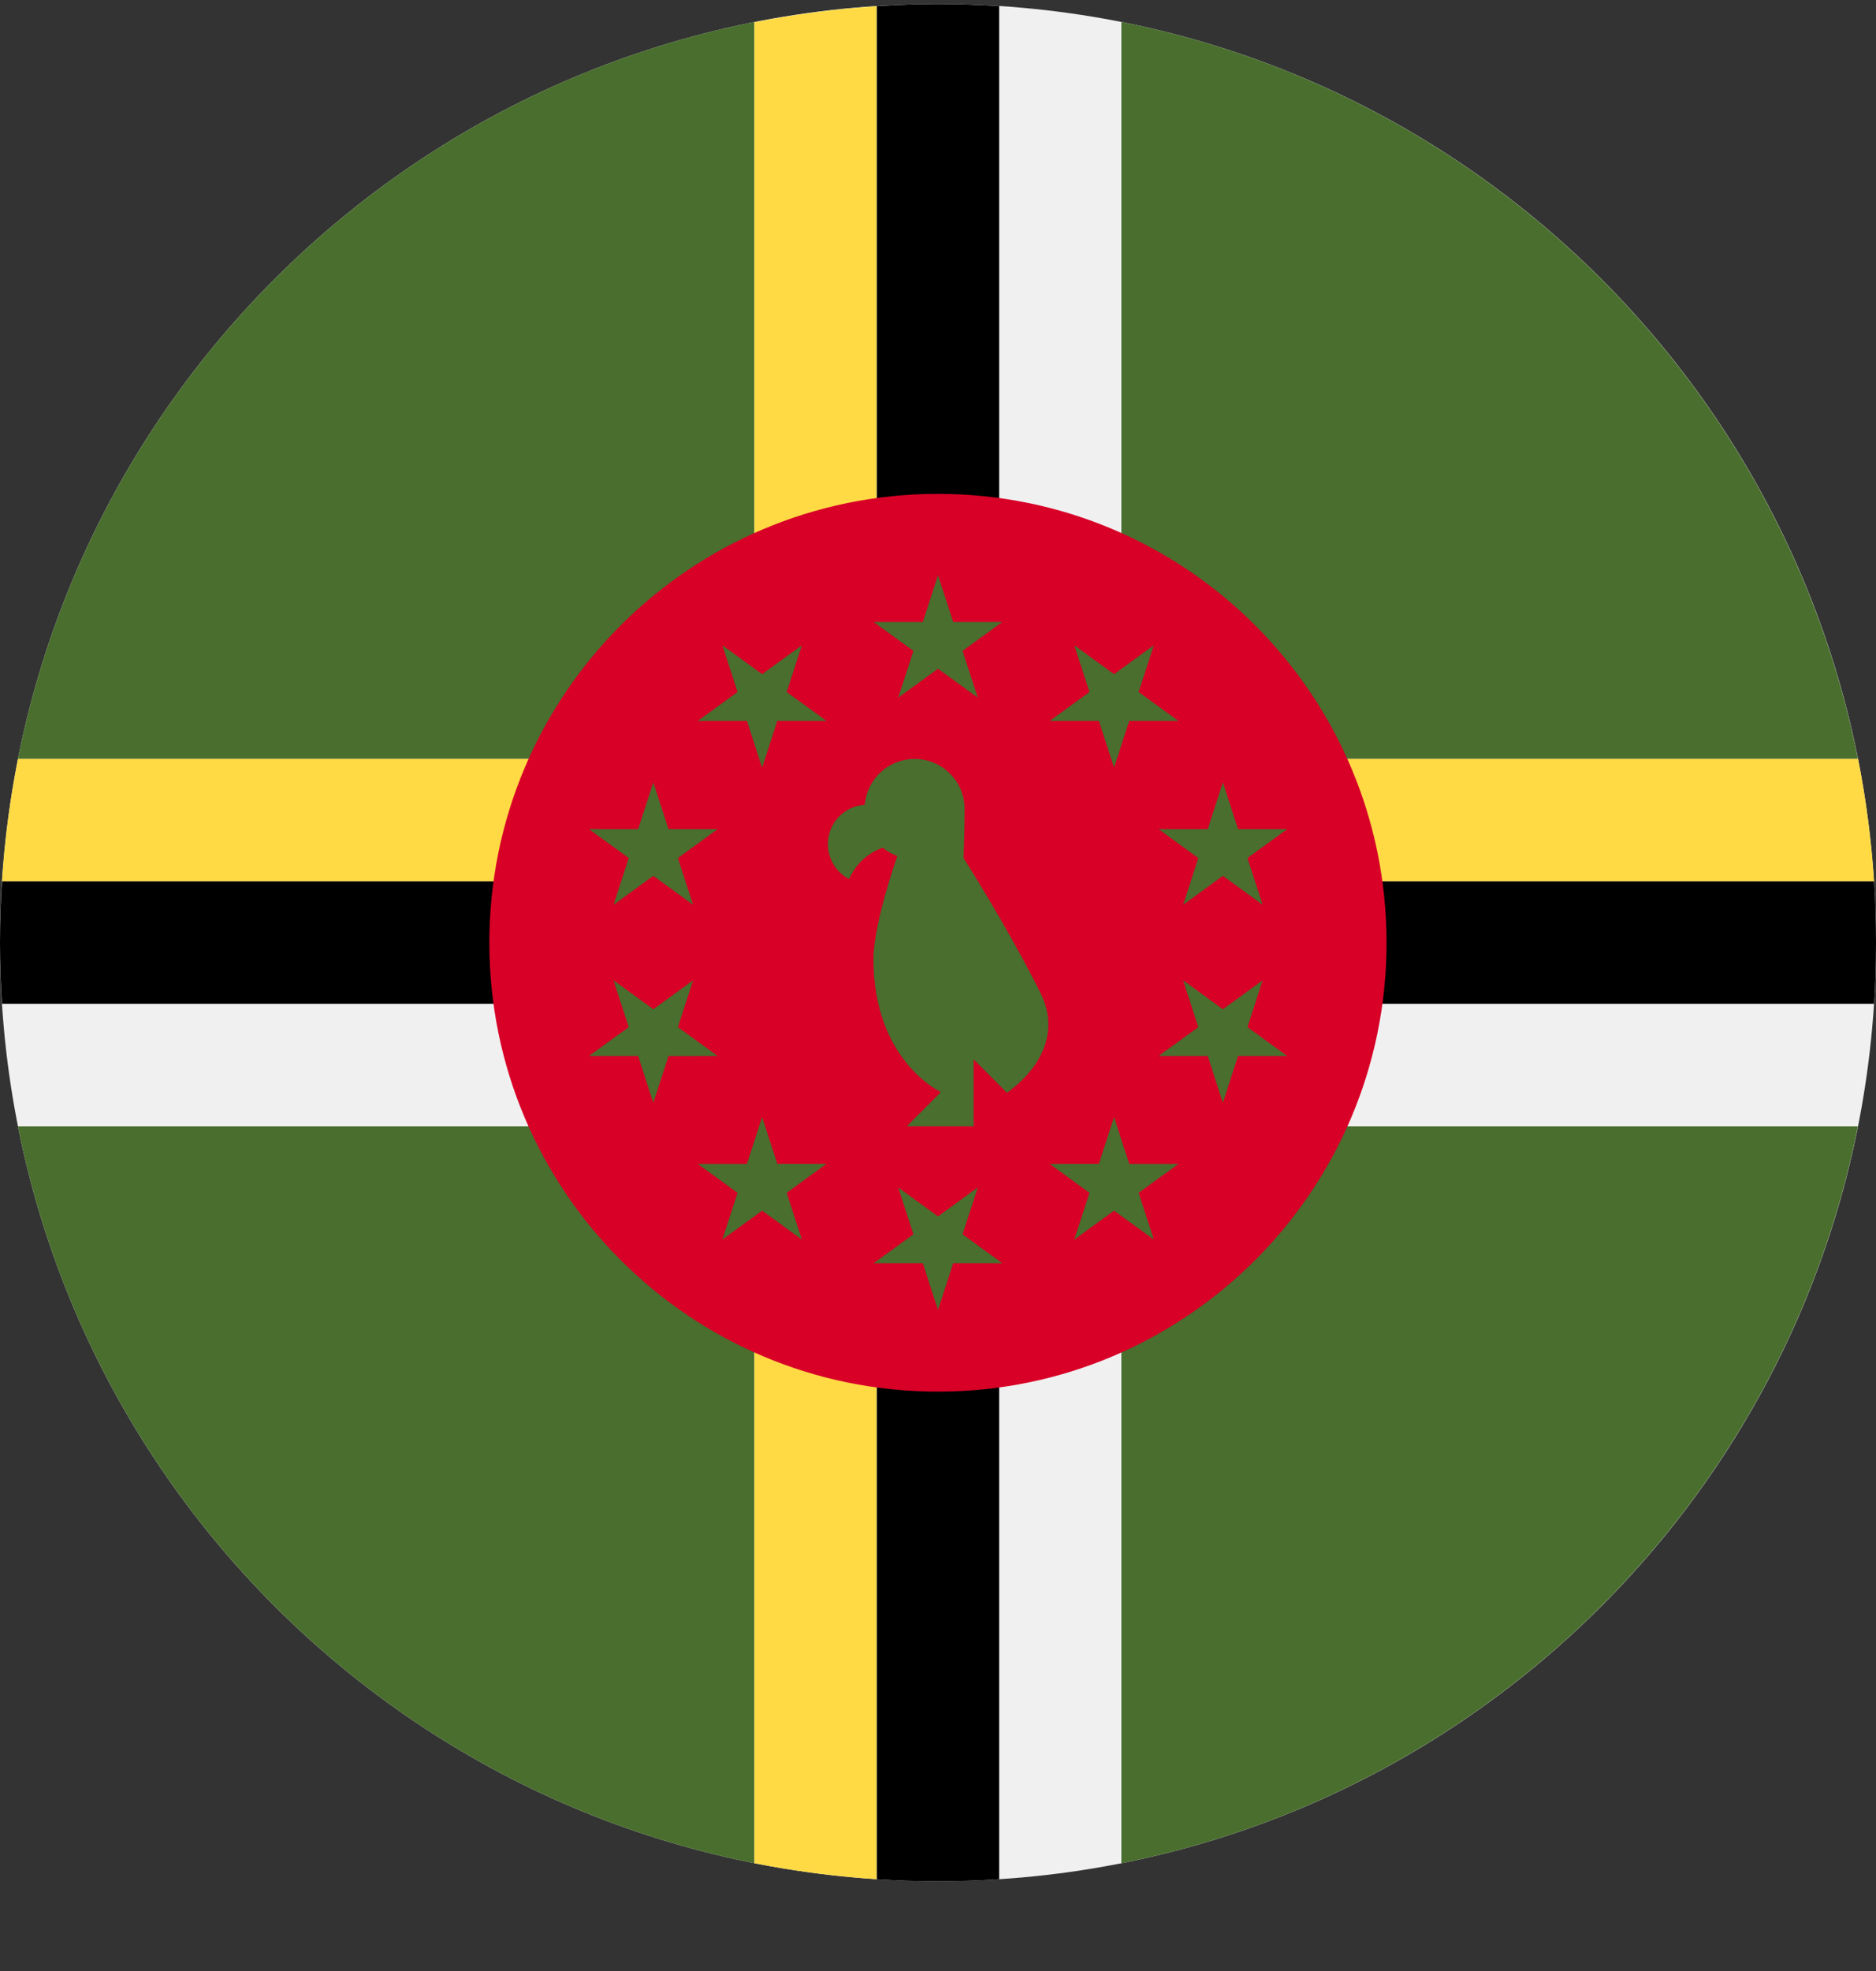 <?xml version="1.0" encoding="UTF-8"?> <svg xmlns="http://www.w3.org/2000/svg" width="20" height="21" viewBox="0 0 20 21" fill="none"><rect x="0" y="0" width="20" height="21" fill="#333333" stroke="none"/><g clip-path="url(#clip0_23044_184973)"><path d="M10 20.043C15.523 20.043 20 15.566 20 10.043C20 4.52 15.523 0.043 10 0.043C4.477 0.043 0 4.52 0 10.043C0 15.566 4.477 20.043 10 20.043Z" fill="#F0F0F0"></path><path d="M11.955 19.852C15.908 19.067 19.022 15.953 19.807 12H11.955V19.852Z" fill="#496E2D"></path><path d="M0.191 12C0.976 15.953 4.09 19.067 8.043 19.852V12H0.191Z" fill="#496E2D"></path><path d="M19.807 8.086C19.022 4.133 15.908 1.019 11.955 0.234V8.086H19.807Z" fill="#496E2D"></path><path d="M8.043 0.234C4.09 1.019 0.976 4.133 0.191 8.086H8.043V0.234Z" fill="#496E2D"></path><path d="M9.347 12H8.043V19.852C8.469 19.936 8.904 19.993 9.347 20.022V12Z" fill="#FFDA44"></path><path d="M9.347 8.088V0.066C8.904 0.095 8.469 0.152 8.043 0.237V8.088H9.347Z" fill="#FFDA44"></path><path d="M10.652 0.065C10.436 0.051 10.219 0.043 10 0.043C9.781 0.043 9.563 0.051 9.348 0.065V8.086H10.652V0.065H10.652Z" fill="black"></path><path d="M9.348 20.022C9.563 20.036 9.781 20.044 10 20.044C10.219 20.044 10.436 20.036 10.652 20.022V12H9.348V20.022H9.348Z" fill="black"></path><path d="M8.043 9.39V8.086H0.192C0.107 8.512 0.05 8.947 0.021 9.39H8.043Z" fill="#FFDA44"></path><path d="M11.957 9.39H19.979C19.95 8.947 19.893 8.512 19.809 8.086H11.957V9.39H11.957Z" fill="#FFDA44"></path><path d="M11.957 10.695H19.979C19.993 10.479 20 10.262 20 10.043C20 9.824 19.993 9.606 19.979 9.391H11.957V10.695Z" fill="black"></path><path d="M0.022 9.391C0.008 9.606 0 9.824 0 10.043C0 10.262 0.008 10.479 0.022 10.695H8.044V9.391H0.022V9.391Z" fill="black"></path><path d="M9.999 14.827C12.641 14.827 14.782 12.686 14.782 10.044C14.782 7.403 12.641 5.262 9.999 5.262C7.358 5.262 5.217 7.403 5.217 10.044C5.217 12.686 7.358 14.827 9.999 14.827Z" fill="#D80027"></path><path d="M11.091 10.576C10.735 9.865 10.273 9.143 10.273 9.143C10.273 9.143 10.284 8.815 10.284 8.62C10.284 8.325 10.045 8.086 9.751 8.086C9.471 8.086 9.243 8.3 9.219 8.574C9 8.588 8.826 8.77 8.826 8.993C8.826 9.155 8.918 9.296 9.053 9.366C9.119 9.21 9.25 9.088 9.412 9.032C9.439 9.054 9.467 9.073 9.497 9.089L9.566 9.122C9.566 9.122 9.312 9.836 9.312 10.22C9.312 11.299 10.024 11.632 10.024 11.632V11.643L9.668 11.999H10.38V11.287L10.735 11.643C10.738 11.637 11.409 11.212 11.091 10.576Z" fill="#496E2D"></path><path d="M10 6.129L10.162 6.627H10.686L10.262 6.935L10.424 7.433L10 7.125L9.576 7.433L9.738 6.935L9.314 6.627H9.838L10 6.129Z" fill="#496E2D"></path><path d="M7.701 6.875L8.125 7.183L8.549 6.875L8.387 7.373L8.811 7.681L8.287 7.681L8.125 8.179L7.963 7.681L7.439 7.681L7.863 7.373L7.701 6.875Z" fill="#496E2D"></path><path d="M6.279 8.834H6.803L6.965 8.336L7.127 8.834L7.651 8.834L7.227 9.142L7.389 9.64L6.965 9.332L6.541 9.64L6.703 9.142L6.279 8.834Z" fill="#496E2D"></path><path d="M6.279 11.251L6.703 10.944L6.541 10.445L6.965 10.753L7.389 10.445L7.227 10.944L7.651 11.251L7.127 11.252L6.965 11.75L6.803 11.251H6.279Z" fill="#496E2D"></path><path d="M7.701 13.207L7.863 12.709L7.439 12.401H7.963L8.125 11.902L8.287 12.4H8.811L8.387 12.709L8.549 13.207L8.125 12.899L7.701 13.207Z" fill="#496E2D"></path><path d="M10 13.957L9.838 13.459H9.314L9.738 13.151L9.576 12.652L10 12.96L10.424 12.652L10.262 13.151L10.686 13.459L10.162 13.459L10 13.957Z" fill="#496E2D"></path><path d="M12.301 13.207L11.877 12.899L11.453 13.207L11.615 12.709L11.191 12.401L11.715 12.4L11.877 11.902L12.039 12.401H12.563L12.139 12.709L12.301 13.207Z" fill="#496E2D"></path><path d="M13.723 11.251H13.199L13.037 11.75L12.876 11.251H12.352L12.775 10.944L12.614 10.445L13.037 10.753L13.461 10.445L13.299 10.944L13.723 11.251Z" fill="#496E2D"></path><path d="M13.723 8.834L13.299 9.142L13.461 9.64L13.037 9.332L12.614 9.64L12.775 9.142L12.352 8.834L12.876 8.834L13.037 8.336L13.199 8.834H13.723Z" fill="#496E2D"></path><path d="M12.301 6.875L12.139 7.373L12.563 7.681H12.039L11.877 8.179L11.715 7.681L11.191 7.681L11.615 7.373L11.453 6.875L11.877 7.183L12.301 6.875Z" fill="#496E2D"></path></g><defs><clipPath id="clip0_23044_184973"><rect width="20" height="20" fill="white" transform="translate(0 0.043)"></rect></clipPath></defs></svg> 